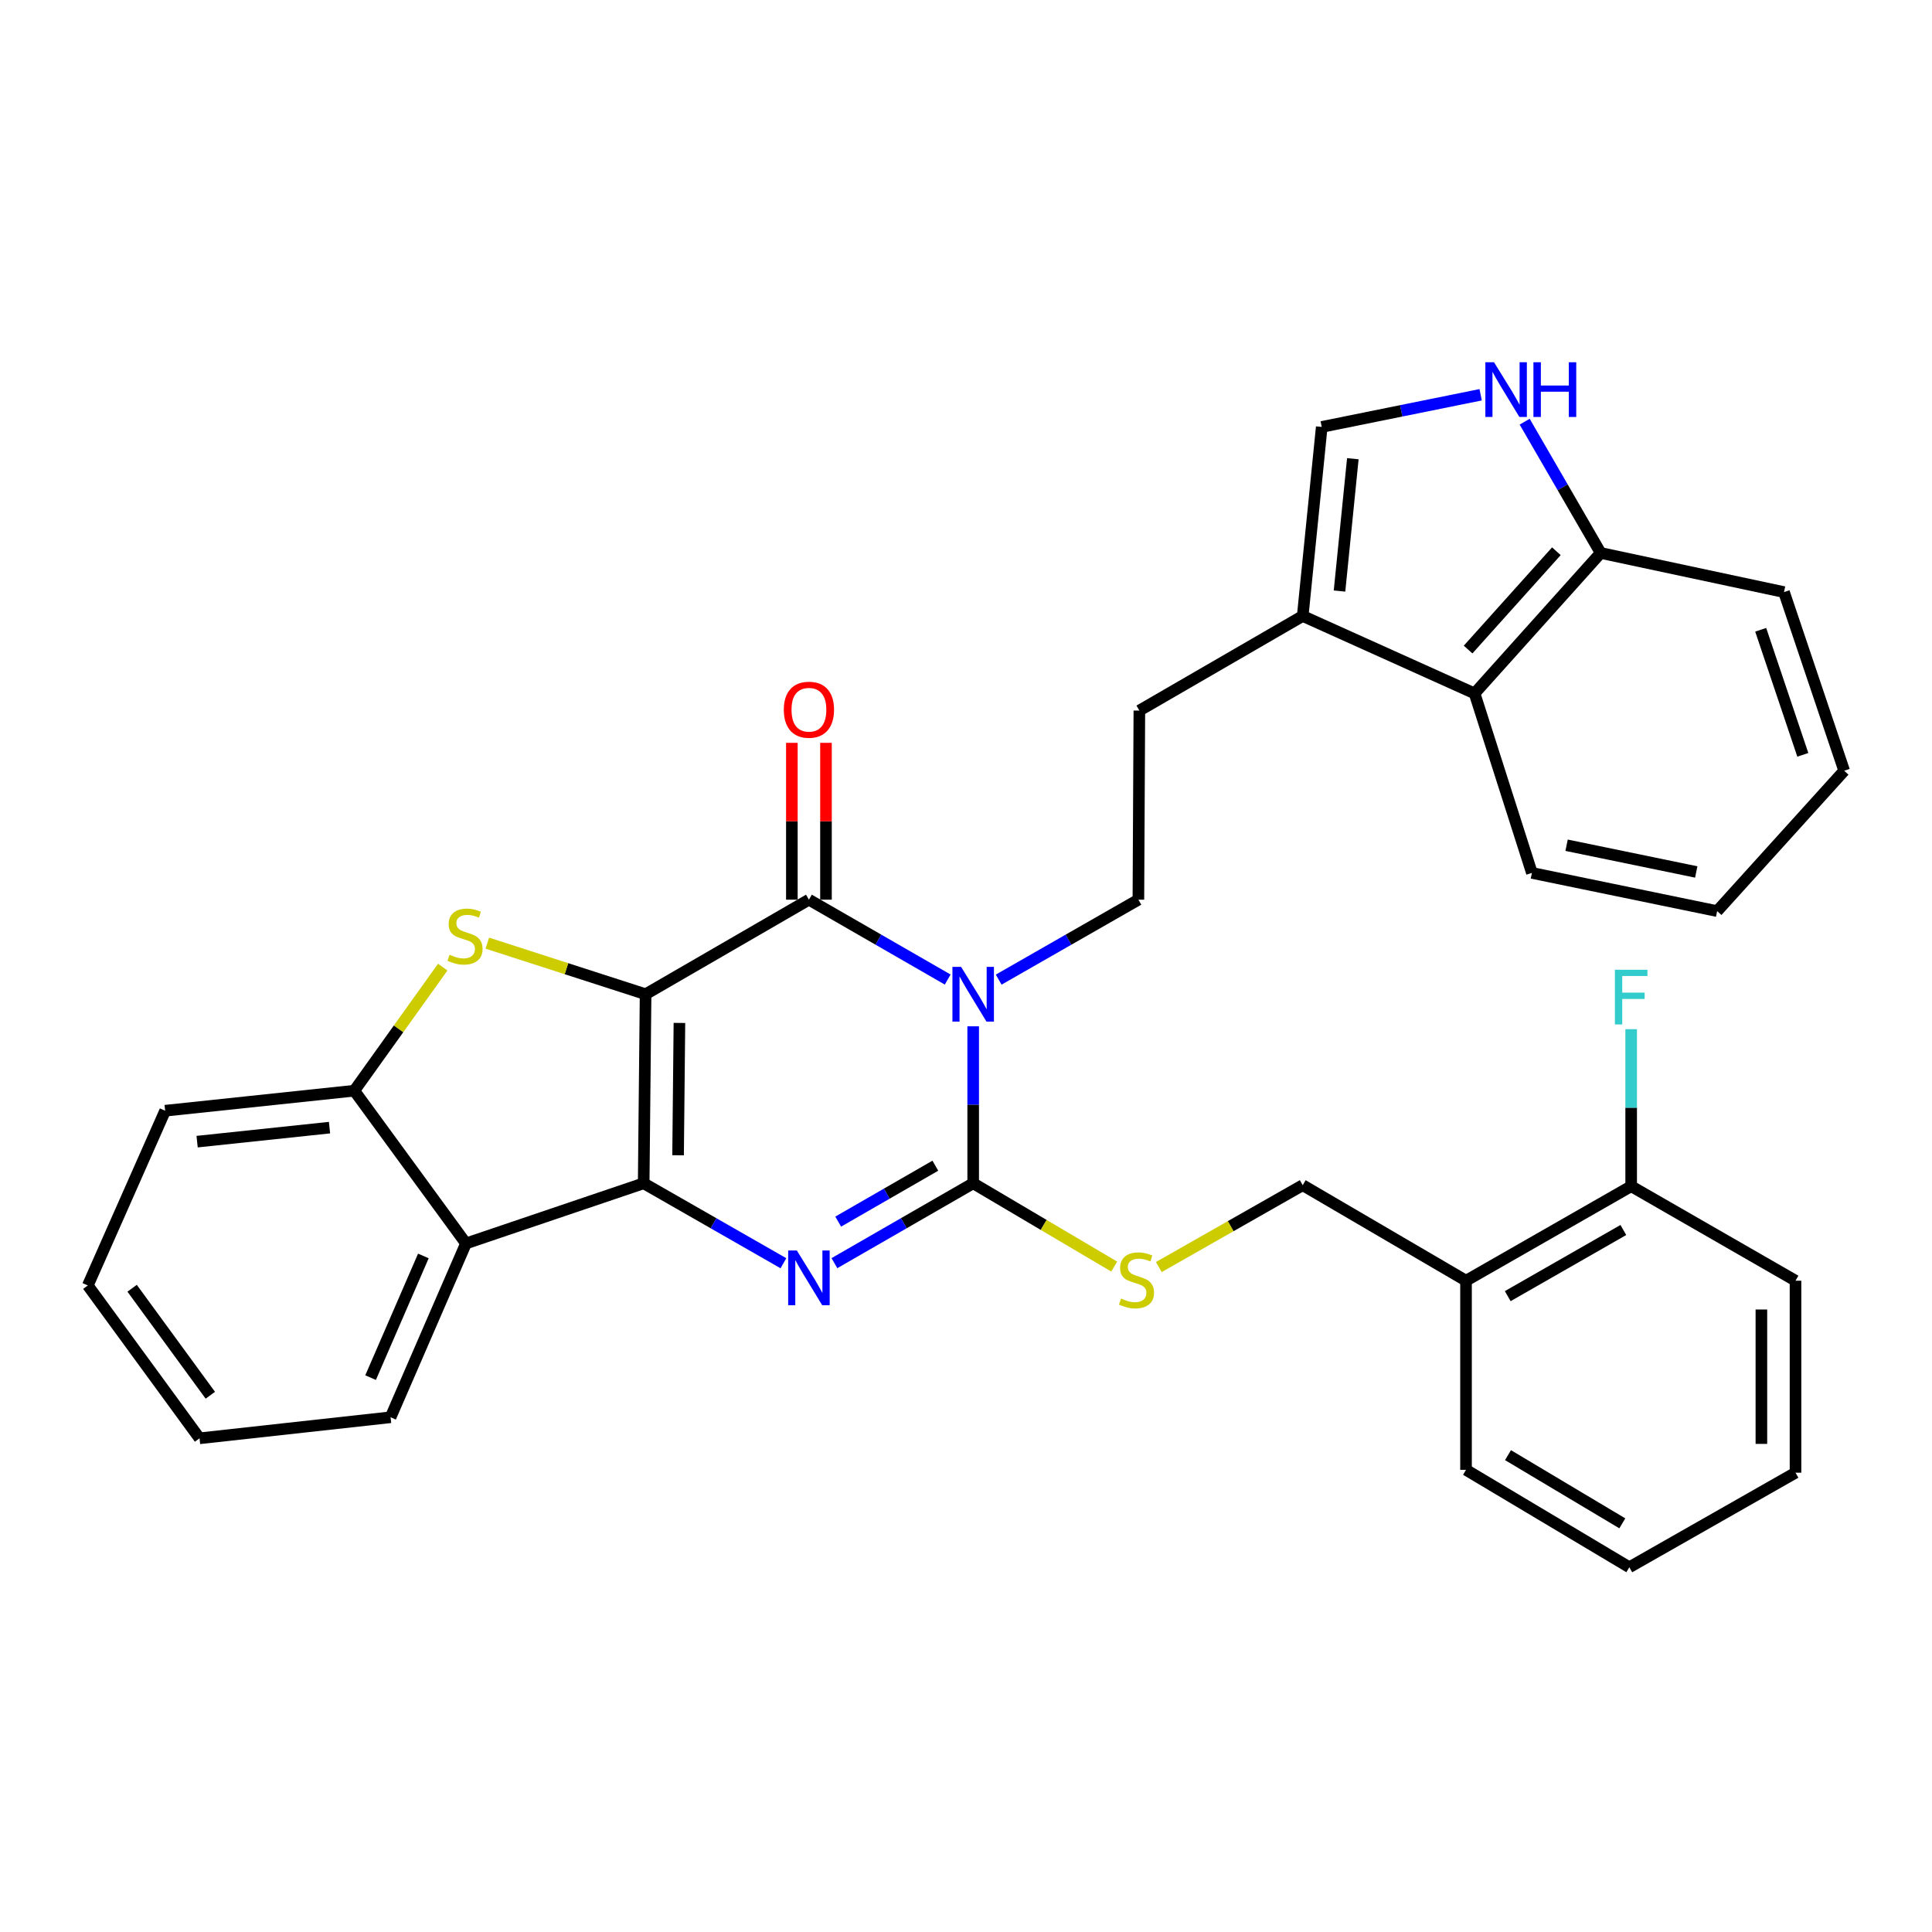 <?xml version='1.0' encoding='iso-8859-1'?>
<svg version='1.1' baseProfile='full'
              xmlns='http://www.w3.org/2000/svg'
                      xmlns:rdkit='http://www.rdkit.org/xml'
                      xmlns:xlink='http://www.w3.org/1999/xlink'
                  xml:space='preserve'
width='1000px' height='1000px' viewBox='0 0 1000 1000'>
<!-- END OF HEADER -->
<rect style='opacity:1.0;fill:#FFFFFF;stroke:none' width='1000' height='1000' x='0' y='0'> </rect>
<path class='bond-0' d='M 334.158,514.609 L 333.167,612.462' style='fill:none;fill-rule:evenodd;stroke:#000000;stroke-width:6px;stroke-linecap:butt;stroke-linejoin:miter;stroke-opacity:1' />
<path class='bond-0' d='M 351.668,529.466 L 350.974,597.963' style='fill:none;fill-rule:evenodd;stroke:#000000;stroke-width:6px;stroke-linecap:butt;stroke-linejoin:miter;stroke-opacity:1' />
<path class='bond-2' d='M 334.158,514.609 L 418.698,465.672' style='fill:none;fill-rule:evenodd;stroke:#000000;stroke-width:6px;stroke-linecap:butt;stroke-linejoin:miter;stroke-opacity:1' />
<path class='bond-5' d='M 334.158,514.609 L 293.196,501.391' style='fill:none;fill-rule:evenodd;stroke:#000000;stroke-width:6px;stroke-linecap:butt;stroke-linejoin:miter;stroke-opacity:1' />
<path class='bond-5' d='M 293.196,501.391 L 252.235,488.173' style='fill:none;fill-rule:evenodd;stroke:#CCCC00;stroke-width:6px;stroke-linecap:butt;stroke-linejoin:miter;stroke-opacity:1' />
<path class='bond-4' d='M 333.167,612.462 L 369.33,633.157' style='fill:none;fill-rule:evenodd;stroke:#000000;stroke-width:6px;stroke-linecap:butt;stroke-linejoin:miter;stroke-opacity:1' />
<path class='bond-4' d='M 369.33,633.157 L 405.494,653.852' style='fill:none;fill-rule:evenodd;stroke:#0000FF;stroke-width:6px;stroke-linecap:butt;stroke-linejoin:miter;stroke-opacity:1' />
<path class='bond-6' d='M 333.167,612.462 L 241.19,643.611' style='fill:none;fill-rule:evenodd;stroke:#000000;stroke-width:6px;stroke-linecap:butt;stroke-linejoin:miter;stroke-opacity:1' />
<path class='bond-1' d='M 490.526,507.015 L 454.612,486.344' style='fill:none;fill-rule:evenodd;stroke:#0000FF;stroke-width:6px;stroke-linecap:butt;stroke-linejoin:miter;stroke-opacity:1' />
<path class='bond-1' d='M 454.612,486.344 L 418.698,465.672' style='fill:none;fill-rule:evenodd;stroke:#000000;stroke-width:6px;stroke-linecap:butt;stroke-linejoin:miter;stroke-opacity:1' />
<path class='bond-3' d='M 503.718,531.215 L 503.718,571.839' style='fill:none;fill-rule:evenodd;stroke:#0000FF;stroke-width:6px;stroke-linecap:butt;stroke-linejoin:miter;stroke-opacity:1' />
<path class='bond-3' d='M 503.718,571.839 L 503.718,612.462' style='fill:none;fill-rule:evenodd;stroke:#000000;stroke-width:6px;stroke-linecap:butt;stroke-linejoin:miter;stroke-opacity:1' />
<path class='bond-9' d='M 516.921,507.053 L 553.075,486.363' style='fill:none;fill-rule:evenodd;stroke:#0000FF;stroke-width:6px;stroke-linecap:butt;stroke-linejoin:miter;stroke-opacity:1' />
<path class='bond-9' d='M 553.075,486.363 L 589.229,465.672' style='fill:none;fill-rule:evenodd;stroke:#000000;stroke-width:6px;stroke-linecap:butt;stroke-linejoin:miter;stroke-opacity:1' />
<path class='bond-15' d='M 427.527,465.672 L 427.527,425.081' style='fill:none;fill-rule:evenodd;stroke:#000000;stroke-width:6px;stroke-linecap:butt;stroke-linejoin:miter;stroke-opacity:1' />
<path class='bond-15' d='M 427.527,425.081 L 427.527,384.49' style='fill:none;fill-rule:evenodd;stroke:#FF0000;stroke-width:6px;stroke-linecap:butt;stroke-linejoin:miter;stroke-opacity:1' />
<path class='bond-15' d='M 409.868,465.672 L 409.868,425.081' style='fill:none;fill-rule:evenodd;stroke:#000000;stroke-width:6px;stroke-linecap:butt;stroke-linejoin:miter;stroke-opacity:1' />
<path class='bond-15' d='M 409.868,425.081 L 409.868,384.49' style='fill:none;fill-rule:evenodd;stroke:#FF0000;stroke-width:6px;stroke-linecap:butt;stroke-linejoin:miter;stroke-opacity:1' />
<path class='bond-12' d='M 503.718,612.462 L 540.216,634.023' style='fill:none;fill-rule:evenodd;stroke:#000000;stroke-width:6px;stroke-linecap:butt;stroke-linejoin:miter;stroke-opacity:1' />
<path class='bond-12' d='M 540.216,634.023 L 576.714,655.585' style='fill:none;fill-rule:evenodd;stroke:#CCCC00;stroke-width:6px;stroke-linecap:butt;stroke-linejoin:miter;stroke-opacity:1' />
<path class='bond-34' d='M 503.718,612.462 L 467.804,633.138' style='fill:none;fill-rule:evenodd;stroke:#000000;stroke-width:6px;stroke-linecap:butt;stroke-linejoin:miter;stroke-opacity:1' />
<path class='bond-34' d='M 467.804,633.138 L 431.89,653.813' style='fill:none;fill-rule:evenodd;stroke:#0000FF;stroke-width:6px;stroke-linecap:butt;stroke-linejoin:miter;stroke-opacity:1' />
<path class='bond-34' d='M 484.133,603.36 L 458.994,617.833' style='fill:none;fill-rule:evenodd;stroke:#000000;stroke-width:6px;stroke-linecap:butt;stroke-linejoin:miter;stroke-opacity:1' />
<path class='bond-34' d='M 458.994,617.833 L 433.854,632.306' style='fill:none;fill-rule:evenodd;stroke:#0000FF;stroke-width:6px;stroke-linecap:butt;stroke-linejoin:miter;stroke-opacity:1' />
<path class='bond-7' d='M 229.158,500.58 L 206.271,532.563' style='fill:none;fill-rule:evenodd;stroke:#CCCC00;stroke-width:6px;stroke-linecap:butt;stroke-linejoin:miter;stroke-opacity:1' />
<path class='bond-7' d='M 206.271,532.563 L 183.385,564.546' style='fill:none;fill-rule:evenodd;stroke:#000000;stroke-width:6px;stroke-linecap:butt;stroke-linejoin:miter;stroke-opacity:1' />
<path class='bond-21' d='M 241.19,643.611 L 202.163,733.577' style='fill:none;fill-rule:evenodd;stroke:#000000;stroke-width:6px;stroke-linecap:butt;stroke-linejoin:miter;stroke-opacity:1' />
<path class='bond-21' d='M 219.135,650.078 L 191.816,713.054' style='fill:none;fill-rule:evenodd;stroke:#000000;stroke-width:6px;stroke-linecap:butt;stroke-linejoin:miter;stroke-opacity:1' />
<path class='bond-33' d='M 241.19,643.611 L 183.385,564.546' style='fill:none;fill-rule:evenodd;stroke:#000000;stroke-width:6px;stroke-linecap:butt;stroke-linejoin:miter;stroke-opacity:1' />
<path class='bond-22' d='M 183.385,564.546 L 85.483,574.906' style='fill:none;fill-rule:evenodd;stroke:#000000;stroke-width:6px;stroke-linecap:butt;stroke-linejoin:miter;stroke-opacity:1' />
<path class='bond-22' d='M 170.558,583.661 L 102.026,590.914' style='fill:none;fill-rule:evenodd;stroke:#000000;stroke-width:6px;stroke-linecap:butt;stroke-linejoin:miter;stroke-opacity:1' />
<path class='bond-8' d='M 766.385,204.33 L 725.258,212.655' style='fill:none;fill-rule:evenodd;stroke:#0000FF;stroke-width:6px;stroke-linecap:butt;stroke-linejoin:miter;stroke-opacity:1' />
<path class='bond-8' d='M 725.258,212.655 L 684.13,220.981' style='fill:none;fill-rule:evenodd;stroke:#000000;stroke-width:6px;stroke-linecap:butt;stroke-linejoin:miter;stroke-opacity:1' />
<path class='bond-36' d='M 789.171,218.265 L 808.838,252.239' style='fill:none;fill-rule:evenodd;stroke:#0000FF;stroke-width:6px;stroke-linecap:butt;stroke-linejoin:miter;stroke-opacity:1' />
<path class='bond-36' d='M 808.838,252.239 L 828.506,286.213' style='fill:none;fill-rule:evenodd;stroke:#000000;stroke-width:6px;stroke-linecap:butt;stroke-linejoin:miter;stroke-opacity:1' />
<path class='bond-17' d='M 589.229,465.672 L 589.73,367.79' style='fill:none;fill-rule:evenodd;stroke:#000000;stroke-width:6px;stroke-linecap:butt;stroke-linejoin:miter;stroke-opacity:1' />
<path class='bond-10' d='M 674.28,318.834 L 589.73,367.79' style='fill:none;fill-rule:evenodd;stroke:#000000;stroke-width:6px;stroke-linecap:butt;stroke-linejoin:miter;stroke-opacity:1' />
<path class='bond-11' d='M 674.28,318.834 L 684.13,220.981' style='fill:none;fill-rule:evenodd;stroke:#000000;stroke-width:6px;stroke-linecap:butt;stroke-linejoin:miter;stroke-opacity:1' />
<path class='bond-11' d='M 693.328,305.924 L 700.223,237.427' style='fill:none;fill-rule:evenodd;stroke:#000000;stroke-width:6px;stroke-linecap:butt;stroke-linejoin:miter;stroke-opacity:1' />
<path class='bond-13' d='M 674.28,318.834 L 763.234,358.911' style='fill:none;fill-rule:evenodd;stroke:#000000;stroke-width:6px;stroke-linecap:butt;stroke-linejoin:miter;stroke-opacity:1' />
<path class='bond-18' d='M 599.803,655.825 L 637.041,634.639' style='fill:none;fill-rule:evenodd;stroke:#CCCC00;stroke-width:6px;stroke-linecap:butt;stroke-linejoin:miter;stroke-opacity:1' />
<path class='bond-18' d='M 637.041,634.639 L 674.28,613.453' style='fill:none;fill-rule:evenodd;stroke:#000000;stroke-width:6px;stroke-linecap:butt;stroke-linejoin:miter;stroke-opacity:1' />
<path class='bond-14' d='M 763.234,358.911 L 828.506,286.213' style='fill:none;fill-rule:evenodd;stroke:#000000;stroke-width:6px;stroke-linecap:butt;stroke-linejoin:miter;stroke-opacity:1' />
<path class='bond-14' d='M 759.885,336.208 L 805.575,285.32' style='fill:none;fill-rule:evenodd;stroke:#000000;stroke-width:6px;stroke-linecap:butt;stroke-linejoin:miter;stroke-opacity:1' />
<path class='bond-23' d='M 763.234,358.911 L 792.912,451.819' style='fill:none;fill-rule:evenodd;stroke:#000000;stroke-width:6px;stroke-linecap:butt;stroke-linejoin:miter;stroke-opacity:1' />
<path class='bond-25' d='M 828.506,286.213 L 923.396,306.462' style='fill:none;fill-rule:evenodd;stroke:#000000;stroke-width:6px;stroke-linecap:butt;stroke-linejoin:miter;stroke-opacity:1' />
<path class='bond-16' d='M 758.81,662.89 L 674.28,613.453' style='fill:none;fill-rule:evenodd;stroke:#000000;stroke-width:6px;stroke-linecap:butt;stroke-linejoin:miter;stroke-opacity:1' />
<path class='bond-19' d='M 758.81,662.89 L 844.291,613.983' style='fill:none;fill-rule:evenodd;stroke:#000000;stroke-width:6px;stroke-linecap:butt;stroke-linejoin:miter;stroke-opacity:1' />
<path class='bond-19' d='M 780.402,670.882 L 840.239,636.647' style='fill:none;fill-rule:evenodd;stroke:#000000;stroke-width:6px;stroke-linecap:butt;stroke-linejoin:miter;stroke-opacity:1' />
<path class='bond-24' d='M 758.81,662.89 L 758.81,760.782' style='fill:none;fill-rule:evenodd;stroke:#000000;stroke-width:6px;stroke-linecap:butt;stroke-linejoin:miter;stroke-opacity:1' />
<path class='bond-20' d='M 844.291,613.983 L 844.291,573.345' style='fill:none;fill-rule:evenodd;stroke:#000000;stroke-width:6px;stroke-linecap:butt;stroke-linejoin:miter;stroke-opacity:1' />
<path class='bond-20' d='M 844.291,573.345 L 844.291,532.707' style='fill:none;fill-rule:evenodd;stroke:#33CCCC;stroke-width:6px;stroke-linecap:butt;stroke-linejoin:miter;stroke-opacity:1' />
<path class='bond-26' d='M 844.291,613.983 L 929.351,662.89' style='fill:none;fill-rule:evenodd;stroke:#000000;stroke-width:6px;stroke-linecap:butt;stroke-linejoin:miter;stroke-opacity:1' />
<path class='bond-27' d='M 202.163,733.577 L 103.28,744.467' style='fill:none;fill-rule:evenodd;stroke:#000000;stroke-width:6px;stroke-linecap:butt;stroke-linejoin:miter;stroke-opacity:1' />
<path class='bond-28' d='M 85.483,574.906 L 45.455,665.352' style='fill:none;fill-rule:evenodd;stroke:#000000;stroke-width:6px;stroke-linecap:butt;stroke-linejoin:miter;stroke-opacity:1' />
<path class='bond-29' d='M 792.912,451.819 L 888.793,471.588' style='fill:none;fill-rule:evenodd;stroke:#000000;stroke-width:6px;stroke-linecap:butt;stroke-linejoin:miter;stroke-opacity:1' />
<path class='bond-29' d='M 810.86,437.489 L 877.977,451.327' style='fill:none;fill-rule:evenodd;stroke:#000000;stroke-width:6px;stroke-linecap:butt;stroke-linejoin:miter;stroke-opacity:1' />
<path class='bond-30' d='M 758.81,760.782 L 843.34,811.21' style='fill:none;fill-rule:evenodd;stroke:#000000;stroke-width:6px;stroke-linecap:butt;stroke-linejoin:miter;stroke-opacity:1' />
<path class='bond-30' d='M 780.537,753.18 L 839.708,788.48' style='fill:none;fill-rule:evenodd;stroke:#000000;stroke-width:6px;stroke-linecap:butt;stroke-linejoin:miter;stroke-opacity:1' />
<path class='bond-37' d='M 923.396,306.462 L 954.545,398.939' style='fill:none;fill-rule:evenodd;stroke:#000000;stroke-width:6px;stroke-linecap:butt;stroke-linejoin:miter;stroke-opacity:1' />
<path class='bond-37' d='M 911.333,325.971 L 933.137,390.705' style='fill:none;fill-rule:evenodd;stroke:#000000;stroke-width:6px;stroke-linecap:butt;stroke-linejoin:miter;stroke-opacity:1' />
<path class='bond-38' d='M 929.351,662.89 L 929.351,762.264' style='fill:none;fill-rule:evenodd;stroke:#000000;stroke-width:6px;stroke-linecap:butt;stroke-linejoin:miter;stroke-opacity:1' />
<path class='bond-38' d='M 911.692,677.796 L 911.692,747.357' style='fill:none;fill-rule:evenodd;stroke:#000000;stroke-width:6px;stroke-linecap:butt;stroke-linejoin:miter;stroke-opacity:1' />
<path class='bond-35' d='M 103.28,744.467 L 45.455,665.352' style='fill:none;fill-rule:evenodd;stroke:#000000;stroke-width:6px;stroke-linecap:butt;stroke-linejoin:miter;stroke-opacity:1' />
<path class='bond-35' d='M 108.863,722.179 L 68.385,666.799' style='fill:none;fill-rule:evenodd;stroke:#000000;stroke-width:6px;stroke-linecap:butt;stroke-linejoin:miter;stroke-opacity:1' />
<path class='bond-31' d='M 888.793,471.588 L 954.545,398.939' style='fill:none;fill-rule:evenodd;stroke:#000000;stroke-width:6px;stroke-linecap:butt;stroke-linejoin:miter;stroke-opacity:1' />
<path class='bond-32' d='M 843.34,811.21 L 929.351,762.264' style='fill:none;fill-rule:evenodd;stroke:#000000;stroke-width:6px;stroke-linecap:butt;stroke-linejoin:miter;stroke-opacity:1' />
<path  class='atom-2' d='M 497.458 500.449
L 506.738 515.449
Q 507.658 516.929, 509.138 519.609
Q 510.618 522.289, 510.698 522.449
L 510.698 500.449
L 514.458 500.449
L 514.458 528.769
L 510.578 528.769
L 500.618 512.369
Q 499.458 510.449, 498.218 508.249
Q 497.018 506.049, 496.658 505.369
L 496.658 528.769
L 492.978 528.769
L 492.978 500.449
L 497.458 500.449
' fill='#0000FF'/>
<path  class='atom-5' d='M 412.438 647.248
L 421.718 662.248
Q 422.638 663.728, 424.118 666.408
Q 425.598 669.088, 425.678 669.248
L 425.678 647.248
L 429.438 647.248
L 429.438 675.568
L 425.558 675.568
L 415.598 659.168
Q 414.438 657.248, 413.198 655.048
Q 411.998 652.848, 411.638 652.168
L 411.638 675.568
L 407.958 675.568
L 407.958 647.248
L 412.438 647.248
' fill='#0000FF'/>
<path  class='atom-6' d='M 232.7 494.17
Q 233.02 494.29, 234.34 494.85
Q 235.66 495.41, 237.1 495.77
Q 238.58 496.09, 240.02 496.09
Q 242.7 496.09, 244.26 494.81
Q 245.82 493.49, 245.82 491.21
Q 245.82 489.65, 245.02 488.69
Q 244.26 487.73, 243.06 487.21
Q 241.86 486.69, 239.86 486.09
Q 237.34 485.33, 235.82 484.61
Q 234.34 483.89, 233.26 482.37
Q 232.22 480.85, 232.22 478.29
Q 232.22 474.73, 234.62 472.53
Q 237.06 470.33, 241.86 470.33
Q 245.14 470.33, 248.86 471.89
L 247.94 474.97
Q 244.54 473.57, 241.98 473.57
Q 239.22 473.57, 237.7 474.73
Q 236.18 475.85, 236.22 477.81
Q 236.22 479.33, 236.98 480.25
Q 237.78 481.17, 238.9 481.69
Q 240.06 482.21, 241.98 482.81
Q 244.54 483.61, 246.06 484.41
Q 247.58 485.21, 248.66 486.85
Q 249.78 488.45, 249.78 491.21
Q 249.78 495.13, 247.14 497.25
Q 244.54 499.33, 240.18 499.33
Q 237.66 499.33, 235.74 498.77
Q 233.86 498.25, 231.62 497.33
L 232.7 494.17
' fill='#CCCC00'/>
<path  class='atom-9' d='M 773.3 187.503
L 782.58 202.503
Q 783.5 203.983, 784.98 206.663
Q 786.46 209.343, 786.54 209.503
L 786.54 187.503
L 790.3 187.503
L 790.3 215.823
L 786.42 215.823
L 776.46 199.423
Q 775.3 197.503, 774.06 195.303
Q 772.86 193.103, 772.5 192.423
L 772.5 215.823
L 768.82 215.823
L 768.82 187.503
L 773.3 187.503
' fill='#0000FF'/>
<path  class='atom-9' d='M 793.7 187.503
L 797.54 187.503
L 797.54 199.543
L 812.02 199.543
L 812.02 187.503
L 815.86 187.503
L 815.86 215.823
L 812.02 215.823
L 812.02 202.743
L 797.54 202.743
L 797.54 215.823
L 793.7 215.823
L 793.7 187.503
' fill='#0000FF'/>
<path  class='atom-13' d='M 580.248 672.119
Q 580.568 672.239, 581.888 672.799
Q 583.208 673.359, 584.648 673.719
Q 586.128 674.039, 587.568 674.039
Q 590.248 674.039, 591.808 672.759
Q 593.368 671.439, 593.368 669.159
Q 593.368 667.599, 592.568 666.639
Q 591.808 665.679, 590.608 665.159
Q 589.408 664.639, 587.408 664.039
Q 584.888 663.279, 583.368 662.559
Q 581.888 661.839, 580.808 660.319
Q 579.768 658.799, 579.768 656.239
Q 579.768 652.679, 582.168 650.479
Q 584.608 648.279, 589.408 648.279
Q 592.688 648.279, 596.408 649.839
L 595.488 652.919
Q 592.088 651.519, 589.528 651.519
Q 586.768 651.519, 585.248 652.679
Q 583.728 653.799, 583.768 655.759
Q 583.768 657.279, 584.528 658.199
Q 585.328 659.119, 586.448 659.639
Q 587.608 660.159, 589.528 660.759
Q 592.088 661.559, 593.608 662.359
Q 595.128 663.159, 596.208 664.799
Q 597.328 666.399, 597.328 669.159
Q 597.328 673.079, 594.688 675.199
Q 592.088 677.279, 587.728 677.279
Q 585.208 677.279, 583.288 676.719
Q 581.408 676.199, 579.168 675.279
L 580.248 672.119
' fill='#CCCC00'/>
<path  class='atom-16' d='M 405.698 367.35
Q 405.698 360.55, 409.058 356.75
Q 412.418 352.95, 418.698 352.95
Q 424.978 352.95, 428.338 356.75
Q 431.698 360.55, 431.698 367.35
Q 431.698 374.23, 428.298 378.15
Q 424.898 382.03, 418.698 382.03
Q 412.458 382.03, 409.058 378.15
Q 405.698 374.27, 405.698 367.35
M 418.698 378.83
Q 423.018 378.83, 425.338 375.95
Q 427.698 373.03, 427.698 367.35
Q 427.698 361.79, 425.338 358.99
Q 423.018 356.15, 418.698 356.15
Q 414.378 356.15, 412.018 358.95
Q 409.698 361.75, 409.698 367.35
Q 409.698 373.07, 412.018 375.95
Q 414.378 378.83, 418.698 378.83
' fill='#FF0000'/>
<path  class='atom-21' d='M 835.871 501.94
L 852.711 501.94
L 852.711 505.18
L 839.671 505.18
L 839.671 513.78
L 851.271 513.78
L 851.271 517.06
L 839.671 517.06
L 839.671 530.26
L 835.871 530.26
L 835.871 501.94
' fill='#33CCCC'/>
</svg>
